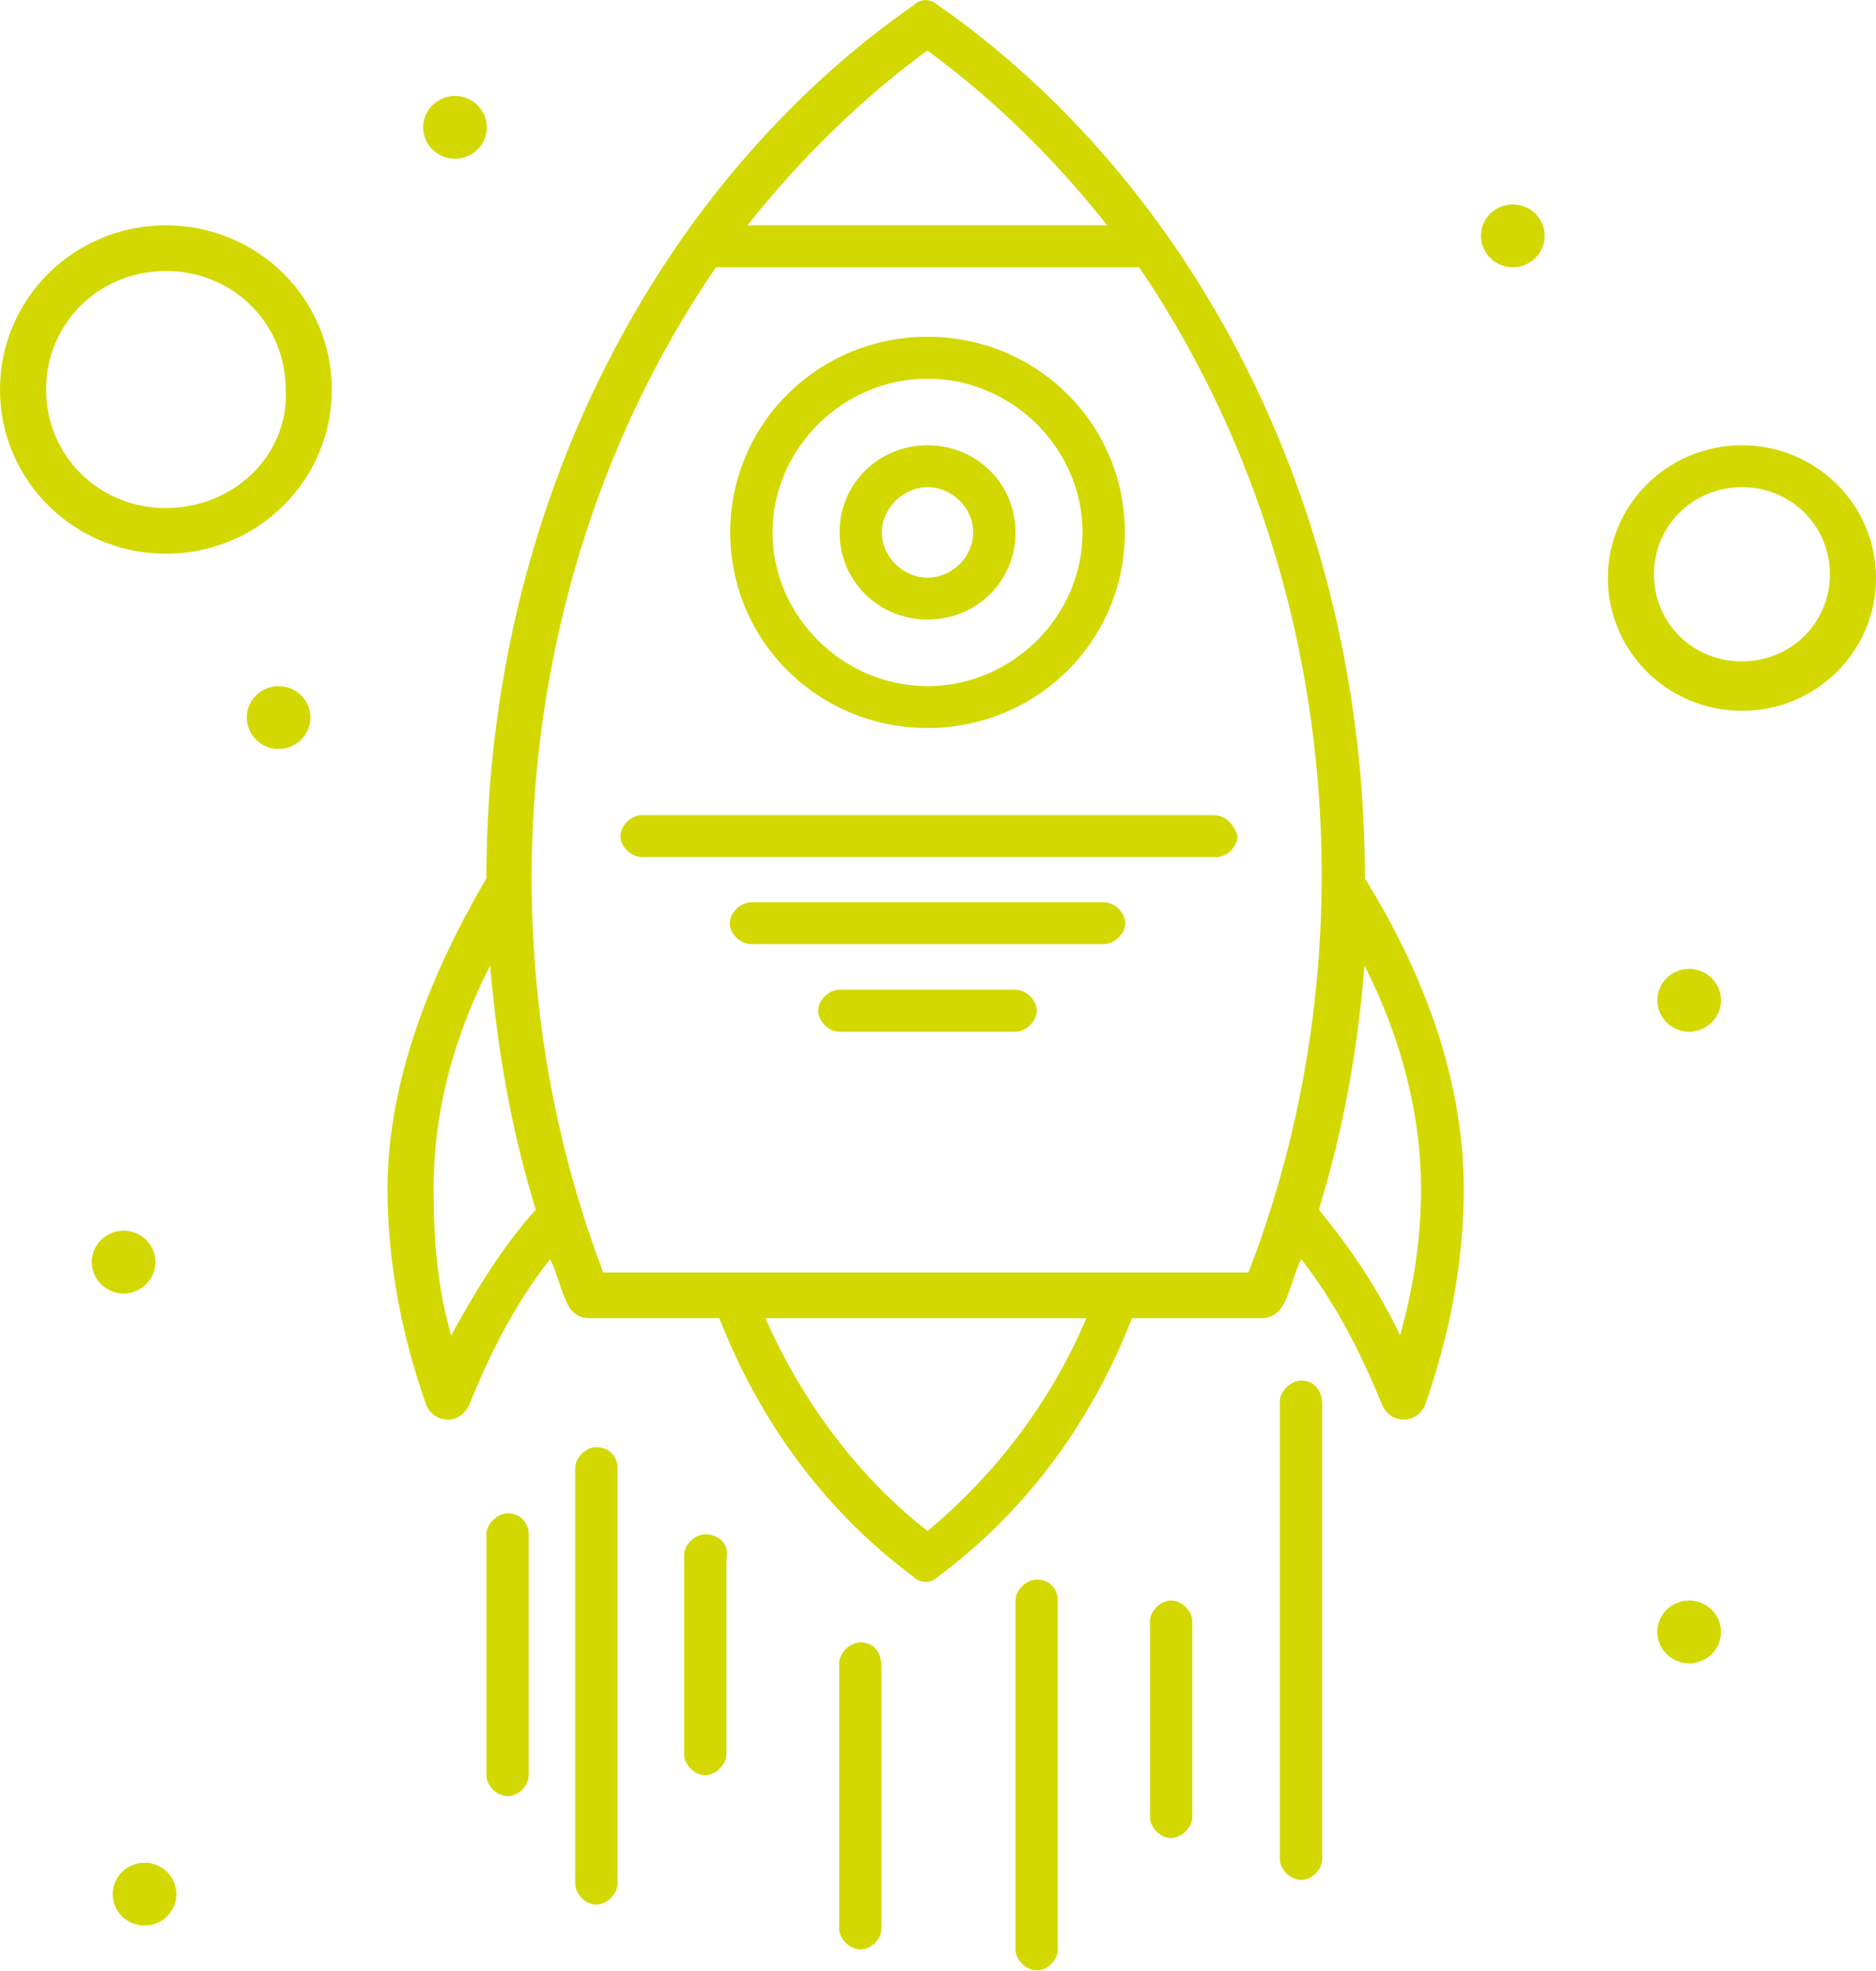 <?xml version="1.0" encoding="UTF-8"?>
<svg id="Ebene_1" xmlns="http://www.w3.org/2000/svg" version="1.1" viewBox="0 0 44.78 47.05">
  <!-- Generator: Adobe Illustrator 29.4.0, SVG Export Plug-In . SVG Version: 2.1.0 Build 152)  -->
  <defs>
    <style>
      .st0 {
        fill: #d3d800;
      }
    </style>
  </defs>
  <g id="_x35_20_x2C__Launch_x2C__Rocket_x2C__Spaceship">
    <g>
      <path class="st0" d="M22.14,17.38c2.61,0,4.71-2.08,4.71-4.67s-2.1-4.67-4.71-4.67-4.71,2.08-4.71,4.67,2.1,4.67,4.71,4.67ZM22.14,9.04c2.02,0,3.7,1.67,3.7,3.67s-1.68,3.67-3.7,3.67-3.7-1.67-3.7-3.67,1.68-3.67,3.7-3.67Z"/>
      <path class="st0" d="M22.14,14.79c1.18,0,2.1-.92,2.1-2.08s-.93-2.08-2.1-2.08-2.1.92-2.1,2.08.93,2.08,2.1,2.08ZM22.14,11.63c.59,0,1.09.5,1.09,1.08s-.5,1.08-1.09,1.08-1.09-.5-1.09-1.08.51-1.08,1.09-1.08Z"/>
      <path class="st0" d="M28.96,19.46h-13.64c-.25,0-.51.25-.51.5s.25.5.51.5h13.72c.25,0,.5-.25.5-.5-.08-.25-.25-.5-.59-.5Z"/>
      <path class="st0" d="M26.35,21.54h-8.42c-.25,0-.51.25-.51.5s.25.5.51.5h8.42c.25,0,.51-.25.51-.5s-.25-.5-.51-.5Z"/>
      <path class="st0" d="M24.24,23.63h-4.21c-.25,0-.5.25-.5.5s.25.5.5.5h4.21c.25,0,.51-.25.51-.5s-.25-.5-.51-.5Z"/>
      <path class="st0" d="M22.39.13c-.17-.17-.42-.17-.59,0-5.98,4.17-10.19,11.83-10.19,20.84-1.51,2.58-2.36,5.08-2.36,7.42,0,1.75.34,3.5.93,5.17.08.17.25.33.51.33s.42-.17.5-.33c.51-1.25,1.09-2.42,1.94-3.5.17.33.25.75.42,1.08.08.17.25.33.51.33h3.11c1.01,2.58,2.61,4.67,4.63,6.17.17.17.42.17.59,0,2.02-1.5,3.62-3.58,4.63-6.17h3.11c.25,0,.42-.17.51-.33.17-.33.25-.75.42-1.08.84,1.08,1.43,2.25,1.94,3.5.08.17.25.33.51.33s.42-.17.5-.33c.59-1.67.93-3.42.93-5.17,0-2.33-.76-4.83-2.36-7.42,0-9-4.21-16.67-10.18-20.84ZM22.14,1.21c1.6,1.17,3.03,2.58,4.29,4.17h-8.59c1.26-1.58,2.69-3,4.29-4.17ZM10.77,31.88c-.34-1.17-.42-2.33-.42-3.5,0-1.75.42-3.5,1.35-5.33.17,2,.5,3.92,1.09,5.83-.76.83-1.43,1.92-2.02,3ZM22.14,36.55c-1.6-1.25-2.95-3-3.87-5.08h7.66c-.84,2-2.19,3.75-3.79,5.08ZM29.8,30.38h-15.4c-2.95-7.75-2.1-17,2.69-24h10.1c4.71,6.92,5.64,16.17,2.61,24ZM33.42,31.88c-.51-1.08-1.18-2.08-1.94-3,.59-1.92.93-3.83,1.09-5.83.93,1.83,1.35,3.67,1.35,5.33,0,1.17-.17,2.33-.5,3.5Z"/>
      <path class="st0" d="M12.12,36.13c-.25,0-.51.25-.51.5v5.75c0,.25.25.5.51.5s.5-.25.5-.5v-5.75c0-.25-.17-.5-.5-.5Z"/>
      <path class="st0" d="M14.23,34.55c-.25,0-.5.25-.5.5v9.92c0,.25.25.5.5.5s.51-.25.51-.5v-9.92c0-.25-.17-.5-.51-.5Z"/>
      <path class="st0" d="M16.83,36.63c-.25,0-.5.25-.5.5v4.75c0,.25.25.5.5.5s.51-.25.51-.5v-4.67c.08-.33-.17-.58-.51-.58Z"/>
      <path class="st0" d="M20.54,39.21c-.25,0-.51.25-.51.5v6.33c0,.25.25.5.51.5s.5-.25.5-.5v-6.25c0-.33-.17-.58-.5-.58Z"/>
      <path class="st0" d="M24.75,37.71c-.25,0-.51.25-.51.5v8.33c0,.25.25.5.51.5s.5-.25.5-.5v-8.33c0-.25-.17-.5-.5-.5Z"/>
      <path class="st0" d="M27.95,38.21c-.25,0-.5.25-.5.5v4.67c0,.25.25.5.5.5s.51-.25.51-.5v-4.67c0-.25-.25-.5-.51-.5Z"/>
      <path class="st0" d="M31.06,32.96c-.25,0-.51.25-.51.5v10.92c0,.25.25.5.51.5s.5-.25.5-.5v-10.84c0-.33-.17-.58-.5-.58Z"/>
      <path class="st0" d="M41.58,10.63c-1.77,0-3.2,1.42-3.2,3.17s1.43,3.17,3.2,3.17,3.2-1.42,3.2-3.17-1.43-3.17-3.2-3.17ZM41.58,15.79c-1.18,0-2.1-.92-2.1-2.08s.93-2.08,2.1-2.08,2.1.92,2.1,2.08-.93,2.08-2.1,2.08Z"/>
      <path class="st0" d="M3.96,5.38c-2.19,0-3.96,1.75-3.96,3.92s1.77,3.92,3.96,3.92,3.96-1.75,3.96-3.92-1.77-3.92-3.96-3.92ZM3.96,12.13c-1.6,0-2.86-1.25-2.86-2.83s1.26-2.83,2.86-2.83,2.86,1.25,2.86,2.83c.08,1.58-1.26,2.83-2.86,2.83Z"/>
      <ellipse class="st0" cx="40.32" cy="38.96" rx=".76" ry=".75"/>
      <path class="st0" d="M40.32,23.13c.42,0,.76.34.76.75s-.34.75-.76.75-.76-.34-.76-.75.34-.75.76-.75Z"/>
      <ellipse class="st0" cx="36.11" cy="5.63" rx=".76" ry=".75"/>
      <path class="st0" d="M10.86,2.29c.42,0,.76.34.76.75s-.34.75-.76.75-.76-.34-.76-.75.34-.75.76-.75Z"/>
      <path class="st0" d="M6.65,16.38c.42,0,.76.34.76.75s-.34.75-.76.75-.76-.34-.76-.75.34-.75.76-.75Z"/>
      <ellipse class="st0" cx="3.45" cy="45.22" rx=".76" ry=".75"/>
      <path class="st0" d="M2.95,29.38c.42,0,.76.34.76.75s-.34.75-.76.75-.76-.34-.76-.75.34-.75.76-.75Z"/>
    </g>
  </g>
</svg>